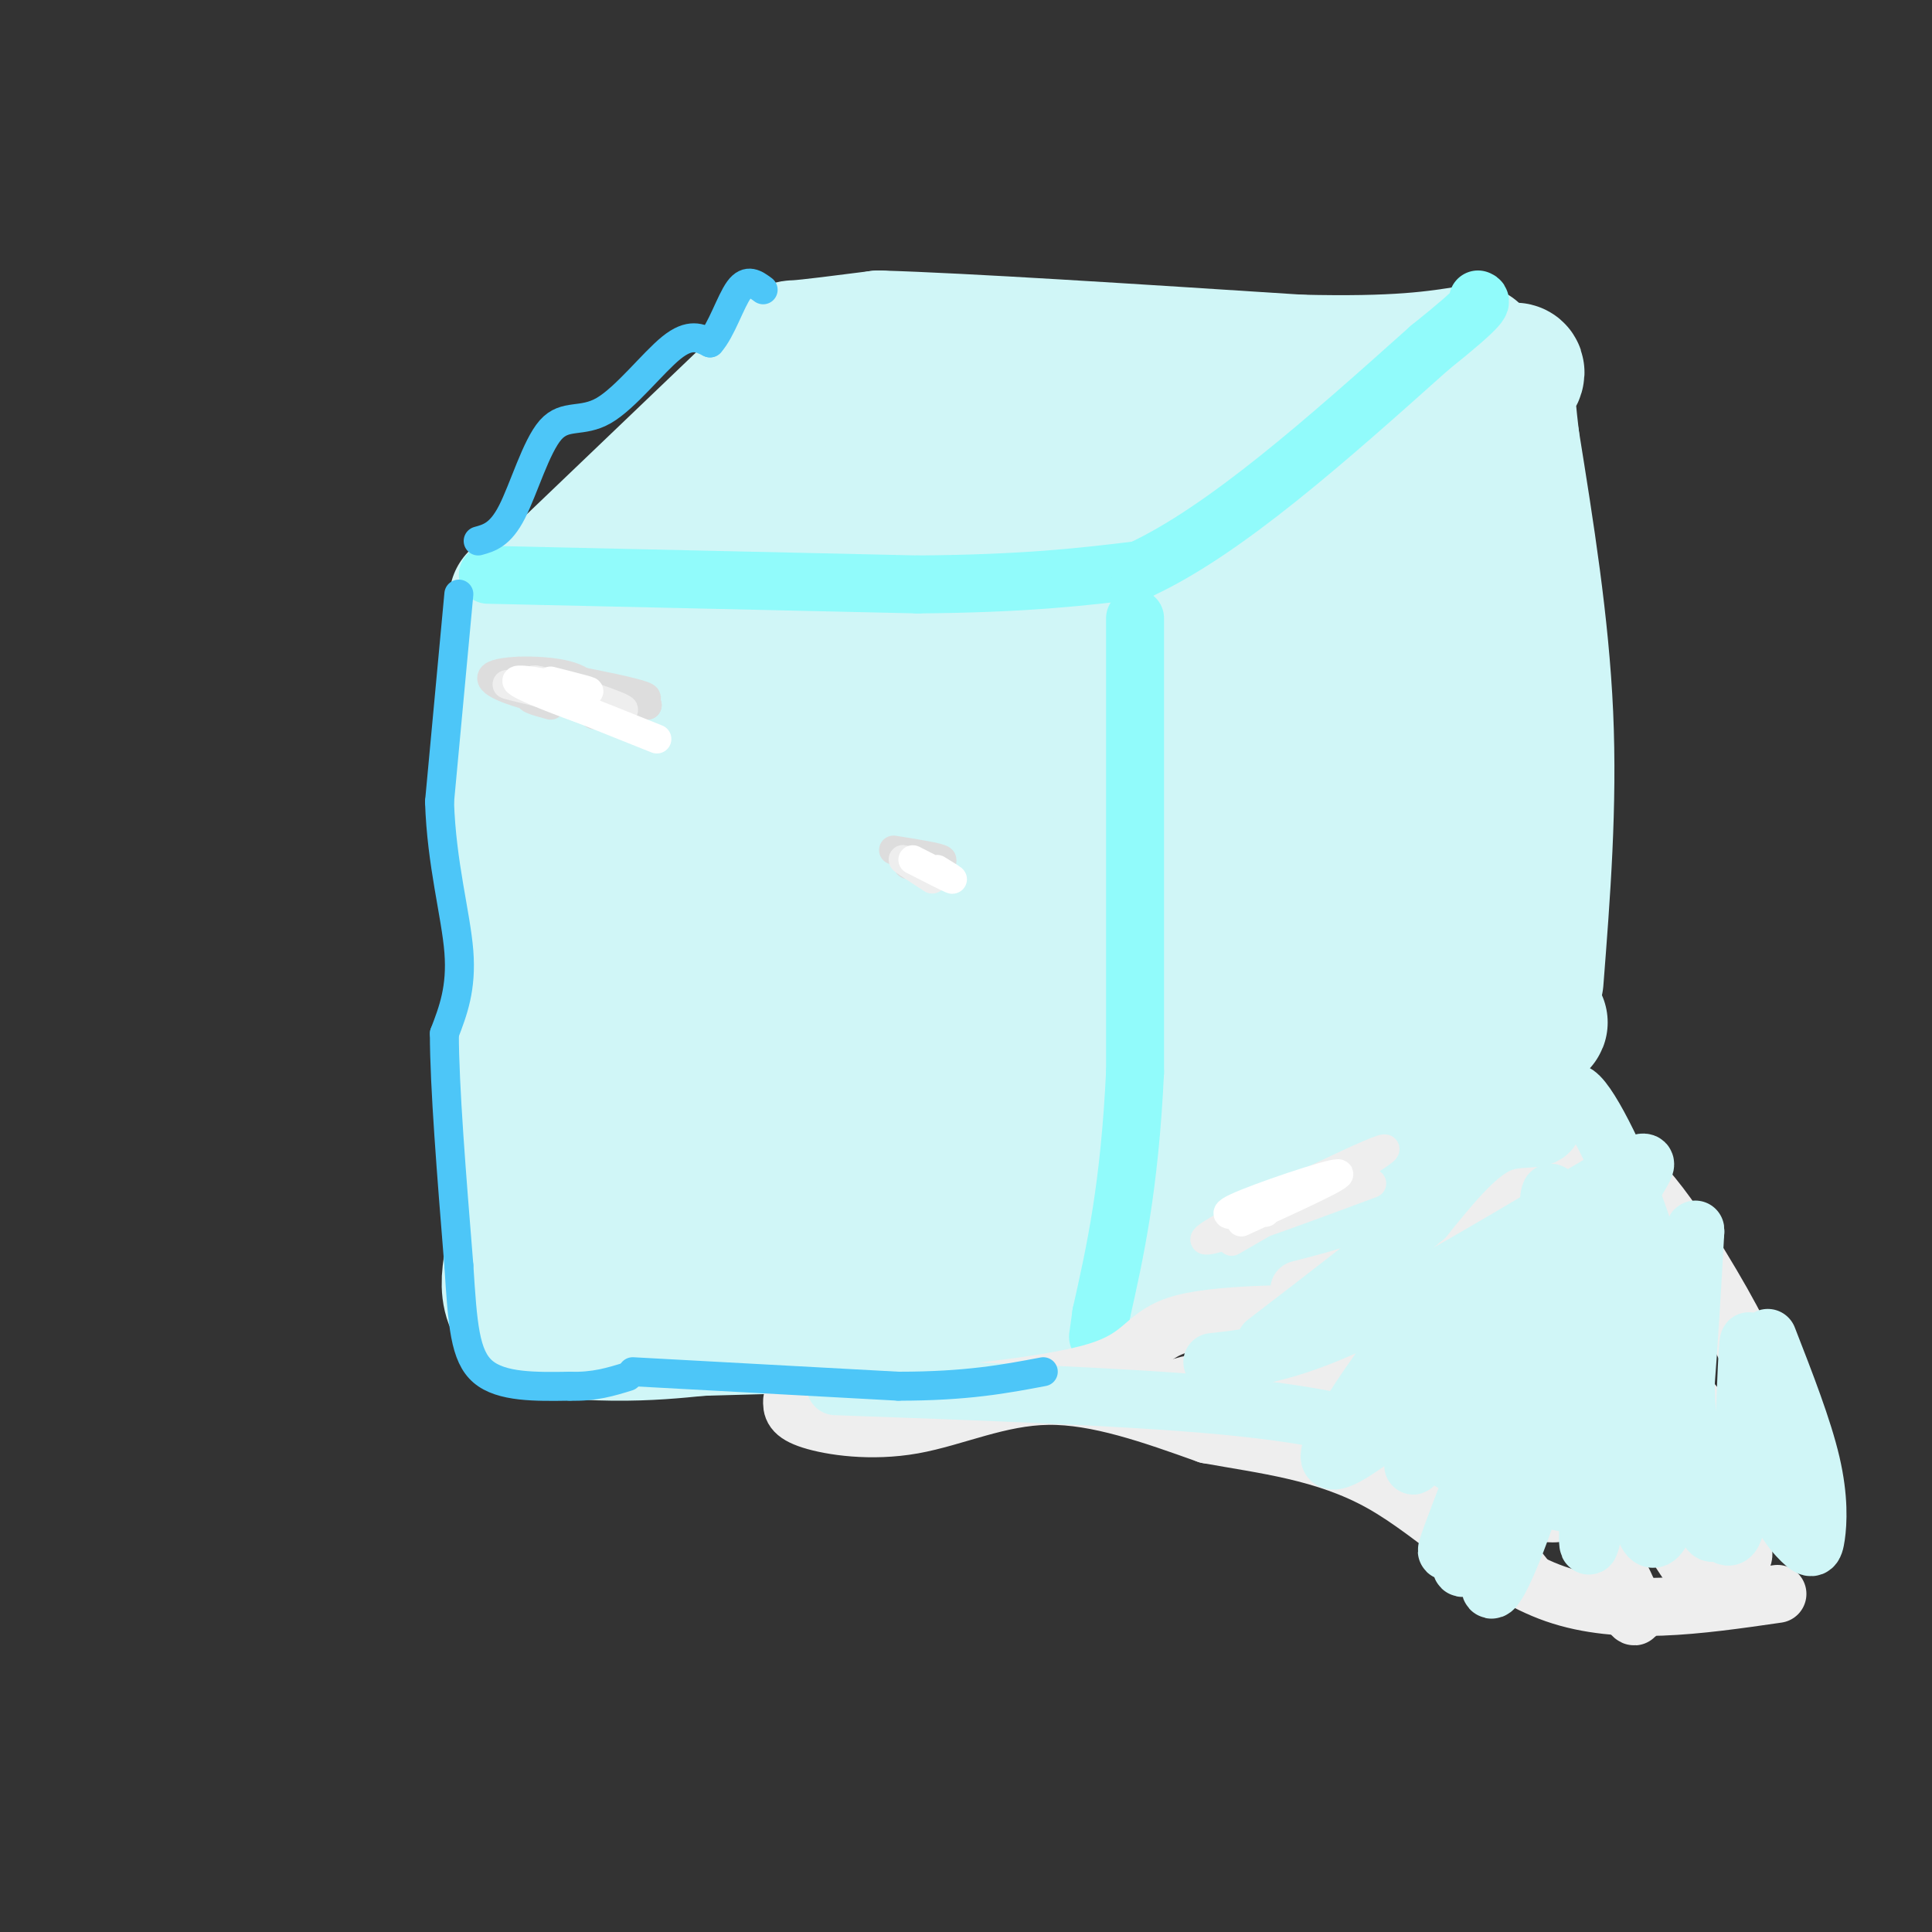 <svg viewBox='0 0 400 400' version='1.1' xmlns='http://www.w3.org/2000/svg' xmlns:xlink='http://www.w3.org/1999/xlink'><rect x="0" y="0" width="400" height="400" fill="#333333" stroke="none"/><g fill='none' stroke='#D0F6F7' stroke-width='28' stroke-linecap='round' stroke-linejoin='round'><path d='M107,124c0.000,0.000 -1.000,129.000 -1,129'/><path d='M106,253c-0.369,20.702 -0.792,7.958 3,5c3.792,-2.958 11.798,3.869 30,7c18.202,3.131 46.601,2.565 75,2'/><path d='M214,267c12.417,5.226 5.958,17.292 4,-5c-1.958,-22.292 0.583,-78.940 1,-107c0.417,-28.060 -1.292,-27.530 -3,-27'/><path d='M216,128c-1.560,-4.917 -3.958,-3.708 -4,-4c-0.042,-0.292 2.274,-2.083 -12,-1c-14.274,1.083 -45.137,5.042 -76,9'/><path d='M110,265c17.000,2.167 34.000,4.333 52,4c18.000,-0.333 37.000,-3.167 56,-6'/><path d='M115,122c35.417,-0.083 70.833,-0.167 89,1c18.167,1.167 19.083,3.583 20,6'/><path d='M145,165c-1.932,-5.084 -3.865,-10.168 -5,-13c-1.135,-2.832 -1.473,-3.413 -4,2c-2.527,5.413 -7.243,16.818 -10,28c-2.757,11.182 -3.554,22.141 -3,33c0.554,10.859 2.461,21.620 4,32c1.539,10.380 2.712,20.380 7,-6c4.288,-26.380 11.693,-89.141 13,-100c1.307,-10.859 -3.484,30.183 -5,53c-1.516,22.817 0.242,27.408 2,32'/><path d='M144,226c0.963,8.529 2.370,13.853 4,18c1.630,4.147 3.482,7.118 6,9c2.518,1.882 5.703,2.674 8,-13c2.297,-15.674 3.705,-47.815 6,-75c2.295,-27.185 5.477,-49.414 6,-30c0.523,19.414 -1.612,80.472 -1,102c0.612,21.528 3.973,3.527 7,-6c3.027,-9.527 5.722,-10.579 8,-23c2.278,-12.421 4.139,-36.210 6,-60'/><path d='M194,148c1.778,14.933 3.222,82.267 5,91c1.778,8.733 3.889,-41.133 6,-91'/><path d='M121,146c11.167,0.583 22.333,1.167 31,3c8.667,1.833 14.833,4.917 21,8'/><path d='M193,212c0.750,7.667 1.500,15.333 3,20c1.500,4.667 3.750,6.333 6,8'/><path d='M178,235c0.000,0.000 23.000,8.000 23,8'/><path d='M109,251c-2.667,7.867 -5.333,15.733 -2,20c3.333,4.267 12.667,4.933 20,5c7.333,0.067 12.667,-0.467 18,-1'/><path d='M145,275c16.333,-0.500 48.167,-1.250 80,-2'/><path d='M225,273c27.500,-9.500 56.250,-32.250 85,-55'/><path d='M310,218c14.500,-9.667 8.250,-6.333 2,-3'/><path d='M318,203c1.417,-18.167 2.833,-36.333 2,-55c-0.833,-18.667 -3.917,-37.833 -7,-57'/><path d='M313,91c-1.288,-11.230 -1.008,-10.805 0,-12c1.008,-1.195 2.744,-4.011 -3,-1c-5.744,3.011 -18.970,11.849 -29,21c-10.030,9.151 -16.866,18.615 -25,26c-8.134,7.385 -17.567,12.693 -27,18'/><path d='M229,143c-4.500,3.000 -2.250,1.500 0,0'/><path d='M243,131c-3.048,10.581 -6.097,21.162 -8,44c-1.903,22.838 -2.662,57.935 -3,65c-0.338,7.065 -0.256,-13.900 0,-25c0.256,-11.100 0.684,-12.335 6,-29c5.316,-16.665 15.519,-48.762 18,-55c2.481,-6.238 -2.759,13.381 -8,33'/><path d='M248,164c-4.074,25.831 -10.260,73.908 -4,63c6.260,-10.908 24.966,-80.802 28,-95c3.034,-14.198 -9.604,27.301 -14,54c-4.396,26.699 -0.549,38.600 2,43c2.549,4.400 3.802,1.300 5,-1c1.198,-2.300 2.342,-3.800 4,-12c1.658,-8.200 3.829,-23.100 6,-38'/><path d='M275,178c2.335,-21.140 5.172,-54.989 7,-52c1.828,2.989 2.646,42.818 4,62c1.354,19.182 3.244,17.717 5,17c1.756,-0.717 3.378,-0.687 5,-1c1.622,-0.313 3.244,-0.969 3,-20c-0.244,-19.031 -2.356,-56.437 -3,-70c-0.644,-13.563 0.178,-3.281 1,7'/><path d='M296,117c-7.256,23.476 -14.512,46.952 -18,62c-3.488,15.048 -3.208,21.667 -4,27c-0.792,5.333 -2.655,9.381 -5,12c-2.345,2.619 -5.173,3.810 -8,5'/><path d='M242,235c3.000,0.417 6.000,0.833 14,-5c8.000,-5.833 21.000,-17.917 34,-30'/><path d='M111,124c0.000,0.000 46.000,-44.000 46,-44'/><path d='M157,80c8.178,-8.533 5.622,-7.867 8,-8c2.378,-0.133 9.689,-1.067 17,-2'/><path d='M182,70c17.333,0.500 52.167,2.750 87,5'/><path d='M269,75c20.500,0.500 28.250,-0.750 36,-2'/><path d='M285,87c-33.778,-0.156 -67.556,-0.311 -87,1c-19.444,1.311 -24.556,4.089 -28,7c-3.444,2.911 -5.222,5.956 -7,9'/><path d='M163,104c-3.747,1.479 -9.615,0.678 -2,2c7.615,1.322 28.711,4.767 50,6c21.289,1.233 42.770,0.255 53,0c10.230,-0.255 9.209,0.213 1,-3c-8.209,-3.213 -23.604,-10.106 -39,-17'/><path d='M226,92c-6.500,-2.833 -3.250,-1.417 0,0'/></g>
<g fill='none' stroke='#91FBFB' stroke-width='12' stroke-linecap='round' stroke-linejoin='round'><path d='M101,119c0.000,0.000 89.000,2.000 89,2'/><path d='M190,121c22.500,-0.167 34.250,-1.583 46,-3'/><path d='M236,118c17.667,-8.167 38.833,-27.083 60,-46'/><path d='M296,72c11.667,-9.333 10.833,-9.667 10,-10'/><path d='M235,128c0.000,0.000 0.000,94.000 0,94'/><path d='M235,222c-1.167,24.000 -4.083,37.000 -7,50'/><path d='M228,272c-1.167,8.333 -0.583,4.167 0,0'/></g>
<g fill='none' stroke='#D0F6F7' stroke-width='6' stroke-linecap='round' stroke-linejoin='round'><path d='M133,148c0.000,0.000 20.000,3.000 20,3'/></g>
<g fill='none' stroke='#DDDDDD' stroke-width='6' stroke-linecap='round' stroke-linejoin='round'><path d='M123,148c-0.065,-3.238 -0.131,-6.476 -5,-8c-4.869,-1.524 -14.542,-1.333 -16,0c-1.458,1.333 5.298,3.810 12,5c6.702,1.190 13.351,1.095 20,1'/><path d='M134,146c-4.821,-1.726 -26.875,-6.542 -27,-7c-0.125,-0.458 21.679,3.440 26,5c4.321,1.560 -8.839,0.780 -22,0'/><path d='M111,144c-3.167,0.333 -0.083,1.167 3,2'/><path d='M185,176c4.750,0.750 9.500,1.500 10,2c0.500,0.500 -3.250,0.750 -7,1'/></g>
<g fill='none' stroke='#EEEEEE' stroke-width='6' stroke-linecap='round' stroke-linejoin='round'><path d='M120,145c-9.065,-2.036 -18.131,-4.071 -14,-3c4.131,1.071 21.458,5.250 23,5c1.542,-0.250 -12.702,-4.929 -17,-6c-4.298,-1.071 1.351,1.464 7,4'/><path d='M191,180c-2.167,-1.167 -4.333,-2.333 -4,-2c0.333,0.333 3.167,2.167 6,4'/><path d='M261,252c0.000,0.000 0.100,0.100 0.1,0.1'/><path d='M255,257c17.844,-10.267 35.689,-20.533 31,-19c-4.689,1.533 -31.911,14.867 -36,18c-4.089,3.133 14.956,-3.933 34,-11'/></g>
<g fill='none' stroke='#FFFFFF' stroke-width='6' stroke-linecap='round' stroke-linejoin='round'><path d='M114,141c5.018,1.274 10.036,2.548 7,2c-3.036,-0.548 -14.125,-2.917 -14,-2c0.125,0.917 11.464,5.119 14,6c2.536,0.881 -3.732,-1.560 -10,-4'/><path d='M111,143c2.500,1.000 13.750,5.500 25,10'/><path d='M194,180c1.917,1.167 3.833,2.333 3,2c-0.833,-0.333 -4.417,-2.167 -8,-4'/><path d='M257,253c10.911,-4.978 21.822,-9.956 20,-10c-1.822,-0.044 -16.378,4.844 -21,7c-4.622,2.156 0.689,1.578 6,1'/></g>
<g fill='none' stroke='#EEEEEE' stroke-width='12' stroke-linecap='round' stroke-linejoin='round'><path d='M164,290c-0.048,1.351 -0.095,2.702 4,4c4.095,1.298 12.333,2.542 21,1c8.667,-1.542 17.762,-5.869 28,-6c10.238,-0.131 21.619,3.935 33,8'/><path d='M250,297c11.655,2.131 24.292,3.458 36,10c11.708,6.542 22.488,18.298 36,23c13.512,4.702 29.756,2.351 46,0'/><path d='M172,291c22.200,-1.889 44.400,-3.778 55,-7c10.600,-3.222 9.600,-7.778 18,-10c8.400,-2.222 26.200,-2.111 44,-2'/><path d='M289,272c9.502,-0.167 11.256,0.417 14,1c2.744,0.583 6.478,1.167 15,7c8.522,5.833 21.833,16.917 31,26c9.167,9.083 14.191,16.167 11,17c-3.191,0.833 -14.595,-4.583 -26,-10'/><path d='M334,313c-17.752,-8.004 -49.133,-23.015 -64,-29c-14.867,-5.985 -13.221,-2.943 -9,2c4.221,4.943 11.018,11.789 17,16c5.982,4.211 11.149,5.788 22,8c10.851,2.212 27.386,5.061 22,2c-5.386,-3.061 -32.693,-12.030 -60,-21'/><path d='M262,291c-13.872,-3.995 -18.553,-3.483 -17,-4c1.553,-0.517 9.341,-2.062 21,-2c11.659,0.062 27.188,1.732 40,5c12.812,3.268 22.906,8.134 33,13'/><path d='M269,267c9.632,-2.453 19.263,-4.906 29,-12c9.737,-7.094 19.579,-18.829 29,-18c9.421,0.829 18.421,14.223 25,25c6.579,10.777 10.737,18.936 13,26c2.263,7.064 2.632,13.032 3,19'/><path d='M368,307c4.120,8.566 12.919,20.482 1,6c-11.919,-14.482 -44.555,-55.360 -47,-51c-2.445,4.360 25.301,53.960 30,64c4.699,10.040 -13.651,-19.480 -32,-49'/><path d='M320,277c-5.614,-8.966 -3.647,-6.880 -3,-3c0.647,3.880 -0.024,9.554 4,22c4.024,12.446 12.744,31.664 16,37c3.256,5.336 1.046,-3.211 -4,-11c-5.046,-7.789 -12.930,-14.820 -22,-22c-9.070,-7.180 -19.327,-14.510 -25,-18c-5.673,-3.490 -6.764,-3.140 -1,5c5.764,8.140 18.382,24.070 31,40'/></g>
<g fill='none' stroke='#D0F6F7' stroke-width='12' stroke-linecap='round' stroke-linejoin='round'><path d='M173,287c30.167,1.083 60.333,2.167 80,4c19.667,1.833 28.833,4.417 38,7'/><path d='M291,298c8.489,2.822 10.711,6.378 17,9c6.289,2.622 16.644,4.311 27,6'/><path d='M251,282c8.246,-0.904 16.491,-1.809 33,-10c16.509,-8.191 41.281,-23.670 51,-29c9.719,-5.330 4.386,-0.512 2,5c-2.386,5.512 -1.825,11.718 -5,20c-3.175,8.282 -10.088,18.641 -17,29'/><path d='M315,297c-3.167,4.833 -2.583,2.417 -2,0'/><path d='M316,287c3.795,-11.941 7.591,-23.883 6,-26c-1.591,-2.117 -8.567,5.590 -16,18c-7.433,12.410 -15.322,29.522 -13,23c2.322,-6.522 14.856,-36.679 11,-38c-3.856,-1.321 -24.102,26.194 -28,35c-3.898,8.806 8.551,-1.097 21,-11'/><path d='M297,288c9.846,-11.600 23.960,-35.102 24,-29c0.040,6.102 -13.996,41.806 -19,55c-5.004,13.194 -0.977,3.877 0,5c0.977,1.123 -1.094,12.685 4,-1c5.094,-13.685 17.355,-52.617 18,-53c0.645,-0.383 -10.326,37.781 -14,54c-3.674,16.219 -0.050,10.491 4,0c4.050,-10.491 8.525,-25.746 13,-41'/><path d='M327,278c3.475,-13.274 5.661,-25.959 5,-12c-0.661,13.959 -4.169,54.561 -3,54c1.169,-0.561 7.014,-42.284 9,-49c1.986,-6.716 0.112,21.577 1,36c0.888,14.423 4.540,14.978 7,4c2.460,-10.978 3.730,-33.489 5,-56'/><path d='M351,255c0.111,-3.681 -2.111,15.118 -2,30c0.111,14.882 2.556,25.847 4,30c1.444,4.153 1.889,1.495 3,2c1.111,0.505 2.889,4.172 4,-5c1.111,-9.172 1.554,-31.184 2,-34c0.446,-2.816 0.893,13.563 3,24c2.107,10.437 5.874,14.932 8,17c2.126,2.068 2.611,1.711 3,-1c0.389,-2.711 0.683,-7.774 -1,-15c-1.683,-7.226 -5.341,-16.613 -9,-26'/><path d='M341,269c0.931,-3.070 1.863,-6.140 -1,-15c-2.863,-8.860 -9.520,-23.509 -13,-27c-3.480,-3.491 -3.783,4.175 -6,7c-2.217,2.825 -6.348,0.807 -11,3c-4.652,2.193 -9.826,8.596 -15,15'/><path d='M295,252c-8.000,6.833 -20.500,16.417 -33,26'/><path d='M315,259c3.056,0.102 6.112,0.204 7,-3c0.888,-3.204 -0.390,-9.714 -1,-9c-0.610,0.714 -0.550,8.653 1,16c1.550,7.347 4.591,14.103 6,14c1.409,-0.103 1.187,-7.066 0,-14c-1.187,-6.934 -3.339,-13.838 -3,-8c0.339,5.838 3.170,24.419 6,43'/></g>
<g fill='none' stroke='#4DC6F8' stroke-width='6' stroke-linecap='round' stroke-linejoin='round'><path d='M95,123c0.000,0.000 -4.000,43.000 -4,43'/><path d='M91,166c0.400,12.822 3.400,23.378 4,31c0.600,7.622 -1.200,12.311 -3,17'/><path d='M92,214c0.000,10.833 1.500,29.417 3,48'/><path d='M95,262c0.778,12.222 1.222,18.778 5,22c3.778,3.222 10.889,3.111 18,3'/><path d='M118,287c5.000,0.167 8.500,-0.917 12,-2'/><path d='M131,284c0.000,0.000 55.000,3.000 55,3'/><path d='M186,287c14.167,0.000 22.083,-1.500 30,-3'/><path d='M99,112c2.287,-0.630 4.574,-1.260 7,-6c2.426,-4.740 4.990,-13.590 8,-17c3.010,-3.410 6.464,-1.380 11,-4c4.536,-2.620 10.153,-9.892 14,-13c3.847,-3.108 5.923,-2.054 8,-1'/><path d='M147,71c2.356,-2.600 4.244,-8.600 6,-11c1.756,-2.400 3.378,-1.200 5,0'/></g>
</svg>